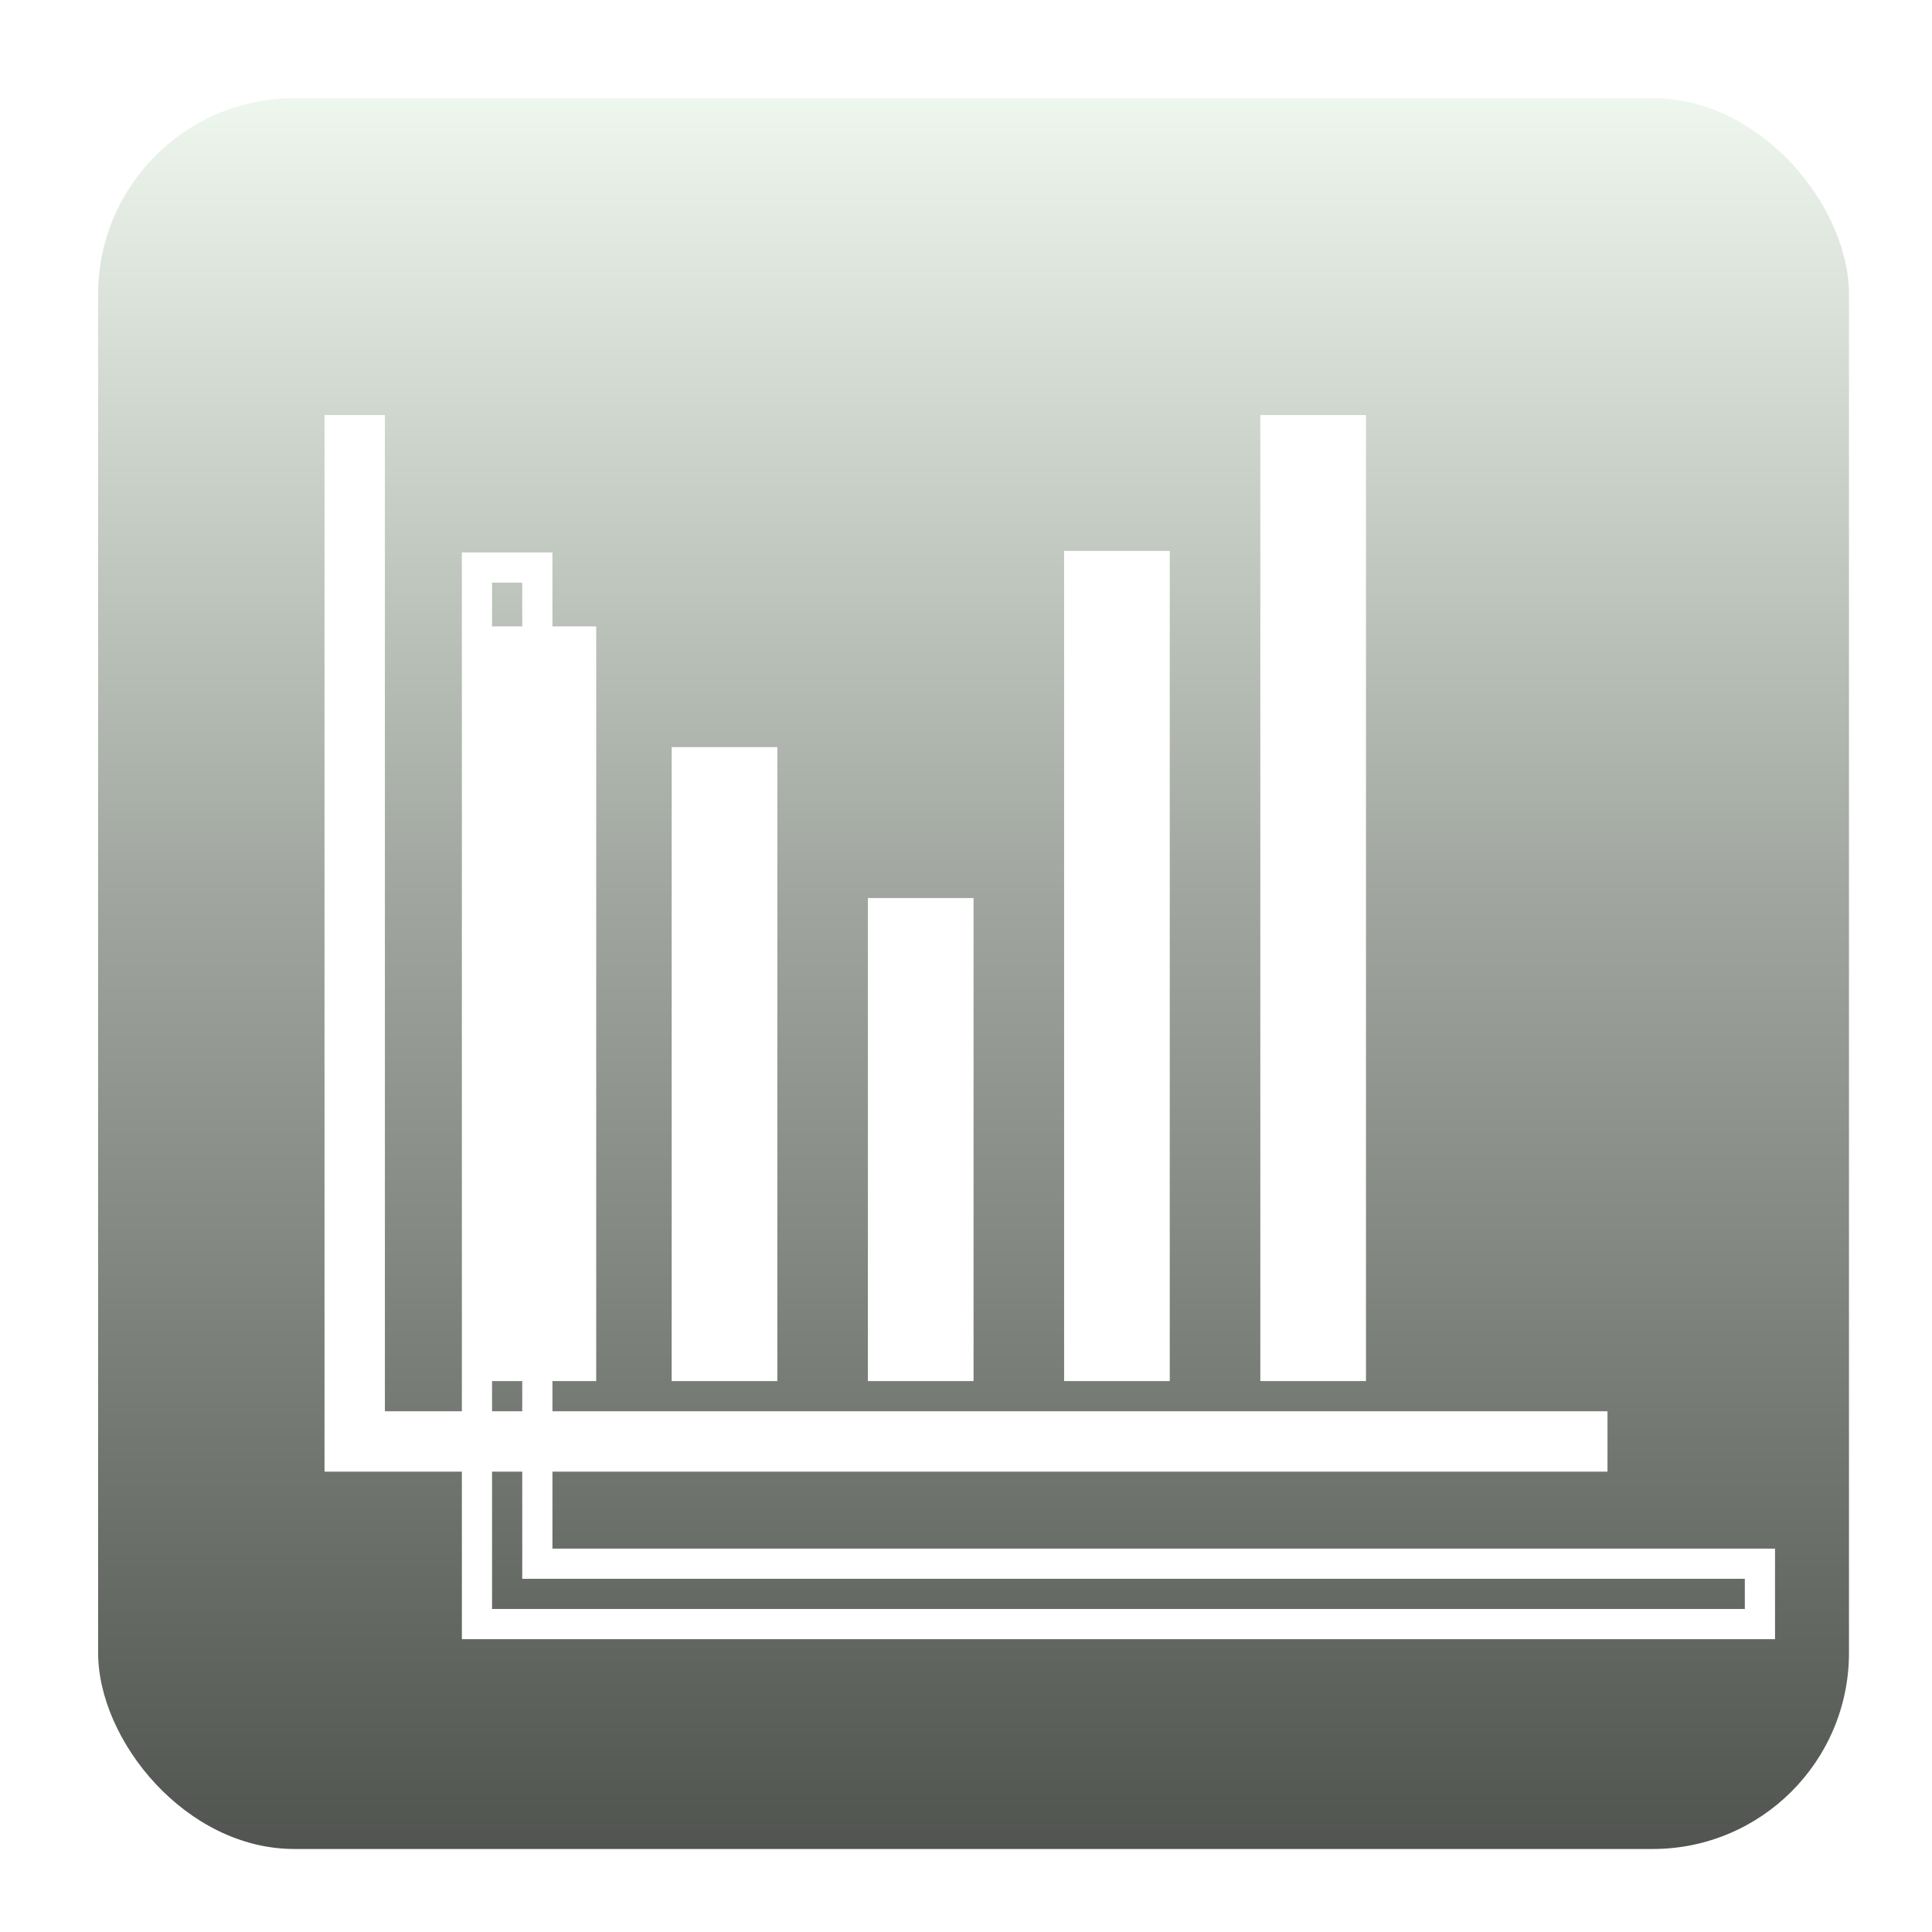 <?xml version="1.0" encoding="UTF-8"?>
<!DOCTYPE svg PUBLIC "-//W3C//DTD SVG 1.1//EN" "http://www.w3.org/Graphics/SVG/1.1/DTD/svg11.dtd">
<svg version="1.1" xmlns="http://www.w3.org/2000/svg" xmlns:xlink="http://www.w3.org/1999/xlink" width="128" height="128"  xml:space="preserve">
    <defs>
        <linearGradient id="gradientroundedRectangle-roundedRectangle" x1="64.5" y1="1" x2="64.5" y2="128" gradientUnits="userSpaceOnUse" >
            <stop offset="0" stop-color="rgb(246, 255, 245)" stop-opacity="1" />
            <stop offset="0.46" stop-color="rgb(160, 166, 159)" stop-opacity="1" />
            <stop offset="1" stop-color="rgb(74, 77, 73)" stop-opacity="1" />
        </linearGradient>
        <filter id="shadow-outer" filterUnits="userSpaceOnUse">
            <feGaussianBlur stdDeviation="3" />
            <feOffset dx="10.1" dy="10.1" result="blur" />
            <feFlood flood-color="rgb(49, 51, 49)" flood-opacity="0.39" />
            <feComposite in2="blur" operator="in" result="colorShadow" />
            <feComposite in="SourceGraphic" in2="colorShadow" operator="over" />
        </filter>
    </defs>
    <g id="iconRuleEngineEvent">
        <rect id="roundedRectangle" stroke="rgb(0, 0, 0)" stroke-opacity="0" fill="url(#gradientroundedRectangle-roundedRectangle)" x="6.5" y="6.5" width="116" height="116" rx="13" />
    </g>
    <path id="bezier" stroke="none" fill="rgb(255, 255, 255)" d="M 21.5,27.5 L 21.5,97.5 106.5,97.5 106.5,93.5 25.5,93.5 25.5,27.5 21.5,27.5 Z M 21.5,27.5" />
    <path stroke="rgb(255, 255, 255)" stroke-width="2" stroke-miterlimit="10" fill="none" filter="url(#shadow-outer)" d="M 21.5,27.5 L 21.5,97.5 106.5,97.5 106.5,93.5 25.5,93.5 25.5,27.5 21.5,27.5 Z M 21.5,27.5" />
    <rect id="rectangle" stroke="none" fill="rgb(255, 255, 255)" x="32.5" y="41.5" width="7" height="50" />
    <rect id="rectangle2" stroke="none" fill="rgb(255, 255, 255)" x="44.5" y="49.5" width="7" height="42" />
    <rect id="rectangle3" stroke="none" fill="rgb(255, 255, 255)" x="57.5" y="59.5" width="7" height="32" />
    <rect id="rectangle4" stroke="none" fill="rgb(255, 255, 255)" x="70.5" y="36.5" width="7" height="55" />
    <rect id="rectangle5" stroke="none" fill="rgb(255, 255, 255)" x="83.5" y="27.5" width="7" height="64" />
</svg>
